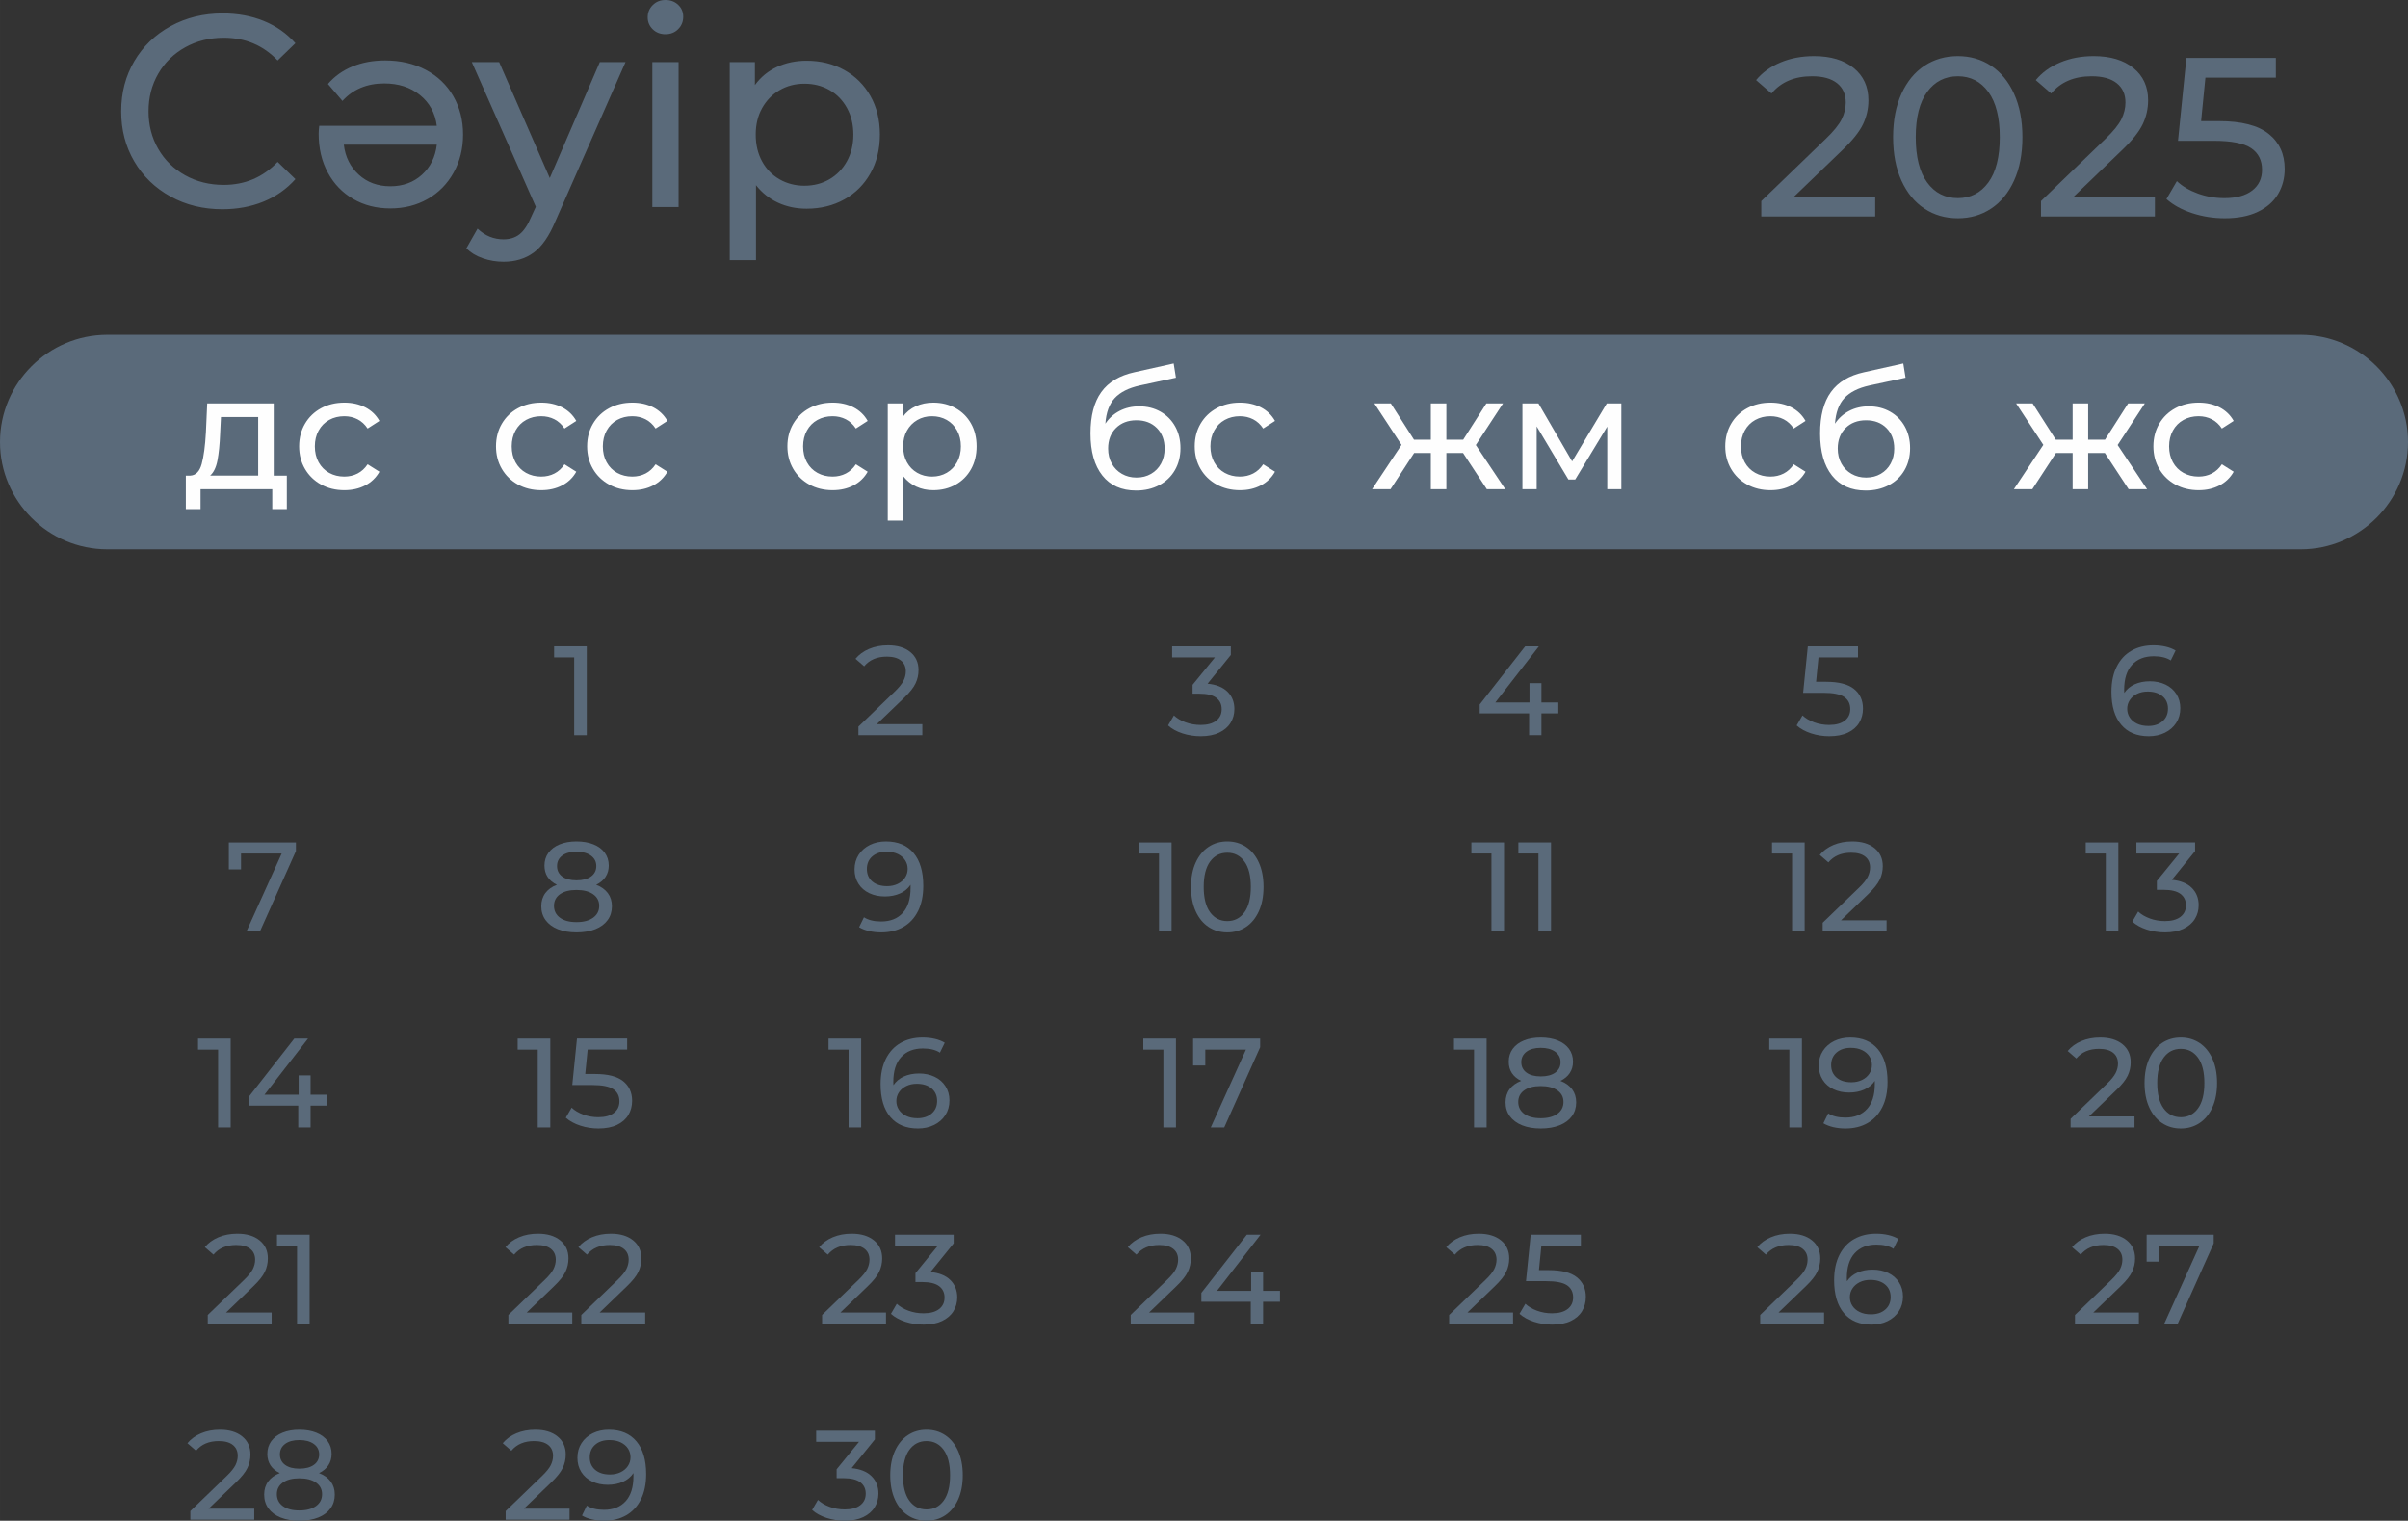 <?xml version="1.0" encoding="UTF-8"?> <svg xmlns="http://www.w3.org/2000/svg" xmlns:xlink="http://www.w3.org/1999/xlink" xmlns:xodm="http://www.corel.com/coreldraw/odm/2003" xml:space="preserve" width="199.573mm" height="126.029mm" version="1.1" style="shape-rendering:geometricPrecision; text-rendering:geometricPrecision; image-rendering:optimizeQuality; fill-rule:evenodd; clip-rule:evenodd" viewBox="0 0 19978.36 12616.23"><rect x="0" y="0" width="19978.36" height="12616.23" fill="#333333" stroke="none"/> <defs> <style type="text/css"> .fil0 {fill:#5A6A7A} .fil1 {fill:#FEFEFE;fill-rule:nonzero} .fil2 {fill:#5A6A7A;fill-rule:nonzero} </style> </defs> <g id="Слой_x0020_1">  <path class="fil0" d="M889.91 2777.33l18198.54 0c489.45,0 889.91,400.45 889.91,889.91l0 0.02c0,489.46 -400.46,889.91 -889.91,889.91l-18198.54 0c-489.46,0 -889.91,-400.45 -889.91,-889.91l0 -0.02c0,-489.46 400.45,-889.91 889.91,-889.91z"></path> <path class="fil1" d="M2379.77 3945.89l0 277.97 -120.86 0 0 -165.17 -594.89 0 0 165.17 -122.2 0 0 -277.97 37.6 0c45.66,-2.68 76.99,-34.92 94,-96.68 17.01,-61.78 28.65,-149.06 34.92,-261.87l10.74 -240.36 551.91 0 0 598.91 108.77 0zm-553.25 -349.15c-3.58,89.52 -10.97,163.61 -22.16,222.24 -11.19,58.64 -31.55,100.94 -61.09,126.9l398.83 0 0 -486.11 -308.87 0 -6.71 136.96zm1031.32 470.01c-72.52,0 -137.19,-15.67 -194.04,-47 -56.85,-31.33 -101.39,-74.53 -133.61,-129.59 -32.23,-55.06 -48.35,-117.5 -48.35,-187.33 0,-69.83 16.12,-132.27 48.35,-187.33 32.22,-55.06 76.76,-98.03 133.61,-128.92 56.85,-30.88 121.53,-46.33 194.04,-46.33 64.46,0 121.97,12.98 172.55,38.94 50.58,25.97 89.74,63.57 117.5,112.8l-98.03 63.12c-22.37,-34.02 -50.13,-59.53 -83.26,-76.54 -33.12,-17.01 -69.82,-25.52 -110.11,-25.52 -46.56,0 -88.41,10.29 -125.56,30.88 -37.15,20.59 -66.25,49.91 -87.28,87.96 -21.04,38.05 -31.56,81.69 -31.56,130.93 0,50.13 10.52,94.22 31.56,132.27 21.03,38.05 50.13,67.37 87.28,87.95 37.15,20.59 79,30.89 125.56,30.89 40.28,0 76.98,-8.51 110.11,-25.52 33.12,-17.01 60.88,-42.52 83.26,-76.54l98.03 61.77c-27.76,49.24 -66.92,87.06 -117.5,113.48 -50.58,26.41 -108.09,39.61 -172.55,39.61z"></path> <path class="fil1" d="M4491.21 4066.75c-72.52,0 -137.19,-15.67 -194.04,-47 -56.85,-31.33 -101.39,-74.53 -133.61,-129.59 -32.23,-55.06 -48.35,-117.5 -48.35,-187.33 0,-69.83 16.12,-132.27 48.35,-187.33 32.22,-55.06 76.76,-98.03 133.61,-128.92 56.85,-30.88 121.53,-46.33 194.04,-46.33 64.46,0 121.97,12.98 172.55,38.94 50.58,25.97 89.74,63.57 117.5,112.8l-98.03 63.12c-22.37,-34.02 -50.13,-59.53 -83.26,-76.54 -33.12,-17.01 -69.82,-25.52 -110.11,-25.52 -46.56,0 -88.41,10.29 -125.56,30.88 -37.15,20.59 -66.25,49.91 -87.28,87.96 -21.04,38.05 -31.56,81.69 -31.56,130.93 0,50.13 10.52,94.22 31.56,132.27 21.03,38.05 50.13,67.37 87.28,87.95 37.15,20.59 79,30.89 125.56,30.89 40.28,0 76.98,-8.51 110.11,-25.52 33.12,-17.01 60.88,-42.52 83.26,-76.54l98.03 61.77c-27.76,49.24 -66.92,87.06 -117.5,113.48 -50.58,26.41 -108.09,39.61 -172.55,39.61zm756.03 0c-72.52,0 -137.19,-15.67 -194.04,-47 -56.85,-31.33 -101.39,-74.53 -133.61,-129.59 -32.23,-55.06 -48.35,-117.5 -48.35,-187.33 0,-69.83 16.12,-132.27 48.35,-187.33 32.22,-55.06 76.76,-98.03 133.61,-128.92 56.85,-30.88 121.53,-46.33 194.04,-46.33 64.46,0 121.97,12.98 172.55,38.94 50.58,25.97 89.74,63.57 117.5,112.8l-98.03 63.12c-22.37,-34.02 -50.13,-59.53 -83.26,-76.54 -33.12,-17.01 -69.82,-25.52 -110.11,-25.52 -46.56,0 -88.41,10.29 -125.56,30.88 -37.15,20.59 -66.25,49.91 -87.28,87.96 -21.04,38.05 -31.56,81.69 -31.56,130.93 0,50.13 10.52,94.22 31.56,132.27 21.03,38.05 50.13,67.37 87.28,87.95 37.15,20.59 79,30.89 125.56,30.89 40.28,0 76.98,-8.51 110.11,-25.52 33.12,-17.01 60.88,-42.52 83.26,-76.54l98.03 61.77c-27.76,49.24 -66.92,87.06 -117.5,113.48 -50.58,26.41 -108.09,39.61 -172.55,39.61z"></path> <path class="fil1" d="M6908.83 4066.75c-72.52,0 -137.19,-15.67 -194.04,-47 -56.85,-31.33 -101.39,-74.53 -133.61,-129.59 -32.23,-55.06 -48.35,-117.5 -48.35,-187.33 0,-69.83 16.12,-132.27 48.35,-187.33 32.22,-55.06 76.76,-98.03 133.61,-128.92 56.85,-30.88 121.53,-46.33 194.04,-46.33 64.46,0 121.97,12.98 172.55,38.94 50.58,25.97 89.74,63.57 117.5,112.8l-98.03 63.12c-22.37,-34.02 -50.13,-59.53 -83.26,-76.54 -33.12,-17.01 -69.82,-25.52 -110.11,-25.52 -46.56,0 -88.41,10.29 -125.56,30.88 -37.15,20.59 -66.25,49.91 -87.28,87.96 -21.04,38.05 -31.56,81.69 -31.56,130.93 0,50.13 10.52,94.22 31.56,132.27 21.03,38.05 50.13,67.37 87.28,87.95 37.15,20.59 79,30.89 125.56,30.89 40.28,0 76.98,-8.51 110.11,-25.52 33.12,-17.01 60.88,-42.52 83.26,-76.54l98.03 61.77c-27.76,49.24 -66.92,87.06 -117.5,113.48 -50.58,26.41 -108.09,39.61 -172.55,39.61zm833.91 -726.49c68.93,0 130.71,15.22 185.32,45.66 54.61,30.43 97.35,72.96 128.24,127.57 30.89,54.61 46.33,117.71 46.33,189.34 0,71.62 -15.44,134.95 -46.33,190.01 -30.88,55.06 -73.63,97.8 -128.24,128.25 -54.61,30.44 -116.38,45.66 -185.32,45.66 -51.03,0 -97.8,-9.85 -140.33,-29.54 -42.52,-19.7 -78.56,-48.34 -108.1,-85.95l0 367.95 -128.92 0 0 -972.23 123.55 0 0 112.8c28.64,-39.39 64.9,-69.16 108.76,-89.3 43.87,-20.14 92.22,-30.21 145.03,-30.21zm-10.74 613.69c45.66,0 86.61,-10.52 122.87,-31.56 36.26,-21.03 64.91,-50.57 85.94,-88.62 21.04,-38.05 31.55,-81.7 31.55,-130.93 0,-49.24 -10.51,-92.88 -31.55,-130.93 -21.03,-38.05 -49.68,-67.37 -85.94,-87.96 -36.26,-20.59 -77.21,-30.88 -122.87,-30.88 -44.77,0 -85.27,10.52 -121.53,31.55 -36.26,21.04 -64.91,50.36 -85.95,87.96 -21.03,37.6 -31.55,81.02 -31.55,130.26 0,49.23 10.3,92.88 30.88,130.93 20.59,38.05 49.24,67.59 85.95,88.62 36.7,21.04 77.43,31.56 122.2,31.56z"></path> <path class="fil1" d="M9451.6 3371.15c66.25,0 125.33,14.78 177.26,44.32 51.92,29.54 92.44,70.5 121.53,122.87 29.1,52.38 43.65,112.13 43.65,179.27 0,68.93 -15.45,130.04 -46.33,183.3 -30.88,53.27 -74.31,94.67 -130.26,124.21 -55.95,29.55 -119.74,44.32 -191.35,44.32 -120.86,0 -214.19,-41.4 -279.99,-124.21 -65.81,-82.81 -98.7,-199.42 -98.7,-349.82 0,-145.92 29.99,-260.28 89.97,-343.09 59.97,-82.82 151.74,-137.65 275.28,-164.5l324.97 -72.52 18.8 118.17 -299.46 64.46c-93.11,20.59 -162.49,55.5 -208.14,104.74 -45.66,49.24 -71.63,119.96 -77.89,212.17 30.44,-45.66 69.83,-81.03 118.17,-106.09 48.34,-25.07 102.51,-37.6 162.48,-37.6zm-22.82 590.86c45.66,0 86.16,-10.3 121.53,-30.89 35.36,-20.59 62.89,-49.01 82.59,-85.27 19.69,-36.26 29.54,-77.66 29.54,-124.21 0,-70.72 -21.48,-127.57 -64.46,-170.54 -42.98,-42.98 -99.37,-64.46 -169.2,-64.46 -69.83,0 -126.45,21.48 -169.87,64.46 -43.43,42.97 -65.13,99.82 -65.13,170.54 0,46.55 10.07,87.95 30.21,124.21 20.14,36.26 48.12,64.68 83.93,85.27 35.81,20.59 76.09,30.89 120.86,30.89zm859.43 104.74c-72.52,0 -137.19,-15.67 -194.04,-47 -56.85,-31.33 -101.39,-74.53 -133.61,-129.59 -32.23,-55.06 -48.35,-117.5 -48.35,-187.33 0,-69.83 16.12,-132.27 48.35,-187.33 32.22,-55.06 76.76,-98.03 133.61,-128.92 56.85,-30.88 121.53,-46.33 194.04,-46.33 64.46,0 121.97,12.98 172.55,38.94 50.58,25.97 89.74,63.57 117.5,112.8l-98.03 63.12c-22.37,-34.02 -50.13,-59.53 -83.26,-76.54 -33.12,-17.01 -69.82,-25.52 -110.11,-25.52 -46.56,0 -88.41,10.29 -125.56,30.88 -37.15,20.59 -66.25,49.91 -87.28,87.96 -21.04,38.05 -31.56,81.69 -31.56,130.93 0,50.13 10.52,94.22 31.56,132.27 21.03,38.05 50.13,67.37 87.28,87.95 37.15,20.59 79,30.89 125.56,30.89 40.28,0 76.98,-8.51 110.11,-25.52 33.12,-17.01 60.88,-42.52 83.26,-76.54l98.03 61.77c-27.76,49.24 -66.92,87.06 -117.5,113.48 -50.58,26.41 -108.09,39.61 -172.55,39.61z"></path> <path class="fil1" d="M12138.37 3757.89l-138.32 0 0 300.8 -128.92 0 0 -300.8 -138.32 0 -196.06 300.8 -153.08 0 244.4 -367.94 -225.6 -343.77 136.97 0 192.02 300.8 139.66 0 0 -300.8 128.92 0 0 300.8 139.66 0 192.03 -300.8 138.31 0 -225.6 345.11 244.4 366.6 -153.08 0 -197.4 -300.8zm1313.31 -410.91l0 711.71 -116.82 0 0 -519.69 -265.89 439.11 -56.4 0 -263.2 -440.45 0 521.03 -118.17 0 0 -711.71 132.95 0 279.31 480.74 287.36 -480.74 120.86 0z"></path> <path class="fil1" d="M14689.86 4066.75c-72.52,0 -137.19,-15.67 -194.04,-47 -56.85,-31.33 -101.39,-74.53 -133.61,-129.59 -32.23,-55.06 -48.35,-117.5 -48.35,-187.33 0,-69.83 16.12,-132.27 48.35,-187.33 32.22,-55.06 76.76,-98.03 133.61,-128.92 56.85,-30.88 121.53,-46.33 194.04,-46.33 64.46,0 121.97,12.98 172.55,38.94 50.58,25.97 89.74,63.57 117.5,112.8l-98.03 63.12c-22.37,-34.02 -50.13,-59.53 -83.26,-76.54 -33.12,-17.01 -69.82,-25.52 -110.11,-25.52 -46.56,0 -88.41,10.29 -125.56,30.88 -37.15,20.59 -66.25,49.91 -87.28,87.96 -21.04,38.05 -31.56,81.69 -31.56,130.93 0,50.13 10.52,94.22 31.56,132.27 21.03,38.05 50.13,67.37 87.28,87.95 37.15,20.59 79,30.89 125.56,30.89 40.28,0 76.98,-8.51 110.11,-25.52 33.12,-17.01 60.88,-42.52 83.26,-76.54l98.03 61.77c-27.76,49.24 -66.92,87.06 -117.5,113.48 -50.58,26.41 -108.09,39.61 -172.55,39.61zm815.11 -695.6c66.25,0 125.33,14.78 177.26,44.32 51.92,29.54 92.44,70.5 121.53,122.87 29.1,52.38 43.65,112.13 43.65,179.27 0,68.93 -15.45,130.04 -46.33,183.3 -30.88,53.27 -74.31,94.67 -130.26,124.21 -55.95,29.55 -119.74,44.32 -191.35,44.32 -120.86,0 -214.19,-41.4 -279.99,-124.21 -65.81,-82.81 -98.7,-199.42 -98.7,-349.82 0,-145.92 29.99,-260.28 89.97,-343.09 59.97,-82.82 151.74,-137.65 275.28,-164.5l324.97 -72.52 18.8 118.17 -299.46 64.46c-93.11,20.59 -162.49,55.5 -208.14,104.74 -45.66,49.24 -71.63,119.96 -77.89,212.17 30.44,-45.66 69.83,-81.03 118.17,-106.09 48.34,-25.07 102.51,-37.6 162.48,-37.6zm-22.82 590.86c45.66,0 86.16,-10.3 121.53,-30.89 35.36,-20.59 62.89,-49.01 82.59,-85.27 19.69,-36.26 29.54,-77.66 29.54,-124.21 0,-70.72 -21.48,-127.57 -64.46,-170.54 -42.98,-42.98 -99.37,-64.46 -169.2,-64.46 -69.83,0 -126.45,21.48 -169.87,64.46 -43.43,42.97 -65.13,99.82 -65.13,170.54 0,46.55 10.07,87.95 30.21,124.21 20.14,36.26 48.12,64.68 83.93,85.27 35.81,20.59 76.09,30.89 120.86,30.89z"></path> <path class="fil1" d="M17463.21 3757.89l-138.32 0 0 300.8 -128.92 0 0 -300.8 -138.32 0 -196.06 300.8 -153.08 0 244.4 -367.94 -225.6 -343.77 136.97 0 192.02 300.8 139.66 0 0 -300.8 128.92 0 0 300.8 139.66 0 192.03 -300.8 138.31 0 -225.6 345.11 244.4 366.6 -153.08 0 -197.4 -300.8zm778.86 308.86c-72.52,0 -137.19,-15.67 -194.04,-47 -56.85,-31.33 -101.39,-74.53 -133.61,-129.59 -32.23,-55.06 -48.35,-117.5 -48.35,-187.33 0,-69.83 16.12,-132.27 48.35,-187.33 32.22,-55.06 76.76,-98.03 133.61,-128.92 56.85,-30.88 121.53,-46.33 194.04,-46.33 64.46,0 121.97,12.98 172.55,38.94 50.58,25.97 89.74,63.57 117.5,112.8l-98.03 63.12c-22.37,-34.02 -50.13,-59.53 -83.26,-76.54 -33.12,-17.01 -69.82,-25.52 -110.11,-25.52 -46.56,0 -88.41,10.29 -125.56,30.88 -37.15,20.59 -66.25,49.91 -87.28,87.96 -21.04,38.05 -31.56,81.69 -31.56,130.93 0,50.13 10.52,94.22 31.56,132.27 21.03,38.05 50.13,67.37 87.28,87.95 37.15,20.59 79,30.89 125.56,30.89 40.28,0 76.98,-8.51 110.11,-25.52 33.12,-17.01 60.88,-42.52 83.26,-76.54l98.03 61.77c-27.76,49.24 -66.92,87.06 -117.5,113.48 -50.58,26.41 -108.09,39.61 -172.55,39.61z"></path> <g id="_1911485582640"> <path class="fil2" d="M17836.26 5651.82c48.47,0 91.86,9.14 130.16,27.41 38.29,18.27 68.32,44.44 90.11,78.51 21.78,34.08 32.67,73.25 32.67,117.51 0,46.37 -11.42,87.12 -34.26,122.25 -22.83,35.13 -54.1,62.36 -93.8,81.68 -39.69,19.32 -84.14,28.98 -133.32,28.98 -99.06,0 -175.48,-31.96 -229.22,-95.9 -53.75,-63.94 -80.63,-154.57 -80.63,-271.91 0,-82.21 14.59,-152.29 43.74,-210.25 29.16,-57.97 69.91,-101.88 122.26,-131.74 52.35,-29.86 113.29,-44.8 182.85,-44.8 35.83,0 69.55,3.69 101.18,11.07 31.61,7.38 59.01,18.09 82.2,32.14l-40.04 82.21c-35.14,-23.18 -82.21,-34.79 -141.23,-34.79 -76.58,0 -136.65,23.72 -180.21,71.15 -43.57,47.42 -65.35,116.45 -65.35,207.09 0,11.24 0.35,20.02 1.06,26.35 21.07,-31.61 50.05,-55.68 86.94,-72.2 36.89,-16.51 78.51,-24.77 124.89,-24.77zm-12.65 370.98c48.48,0 87.83,-13 118.04,-39 30.21,-26 45.32,-60.77 45.32,-104.33 0,-43.57 -15.29,-78.17 -45.85,-103.81 -30.56,-25.65 -71.5,-38.47 -122.78,-38.47 -33.02,0 -62.36,6.33 -88,18.97 -25.65,12.64 -45.67,29.86 -60.07,51.64 -14.41,21.77 -21.6,46.02 -21.6,72.72 0,26 6.85,49.71 20.55,71.14 13.7,21.43 33.73,38.65 60.07,51.64 26.35,12.99 57.79,19.5 94.32,19.5z"></path> <polygon class="fil2" points="2455.08,6989.02 2455.08,7060.69 2156.82,7726.75 2045.11,7726.75 2337.03,7080.71 1999.79,7080.71 1999.79,7212.45 1898.61,7212.45 1898.61,6989.02 "></polygon> <path class="fil2" d="M4946.16 7339.97c42.15,16.16 74.48,39.34 96.95,69.55 22.48,30.21 33.73,66.4 33.73,108.55 0,44.26 -11.94,82.73 -35.83,115.4 -23.89,32.66 -57.96,57.79 -102.23,75.35 -44.27,17.57 -96.26,26.35 -155.97,26.35 -59.02,0 -110.49,-8.78 -154.4,-26.35 -43.91,-17.56 -77.81,-42.69 -101.7,-75.35 -23.9,-32.67 -35.84,-71.15 -35.84,-115.4 0,-42.15 11.07,-78.34 33.21,-108.55 22.12,-30.21 54.27,-53.4 96.43,-69.55 -33.73,-16.17 -59.37,-37.59 -76.94,-64.29 -17.56,-26.7 -26.35,-58.32 -26.35,-94.86 0,-40.74 11.07,-76.23 33.21,-106.44 22.12,-30.21 53.22,-53.4 93.27,-69.55 40.04,-16.16 86.42,-24.25 139.12,-24.25 53.4,0 100.3,8.09 140.69,24.25 40.4,16.16 71.67,39.34 93.8,69.55 22.13,30.21 33.2,65.7 33.2,106.44 0,35.84 -8.95,67.28 -26.87,94.33 -17.92,27.05 -43.74,48.65 -77.46,64.82zm-163.35 -274.02c-49.89,0 -89.23,10.71 -118.04,32.14 -28.8,21.43 -43.21,50.41 -43.21,86.95 0,36.53 14.23,65.34 42.69,86.41 28.45,21.08 67.97,31.62 118.57,31.62 51.28,0 91.51,-10.54 120.67,-31.62 29.16,-21.07 43.74,-49.88 43.74,-86.41 0,-36.54 -14.93,-65.52 -44.79,-86.95 -29.86,-21.43 -69.73,-32.14 -119.62,-32.14zm0 583.87c58.31,0 104.33,-12.12 138.06,-36.36 33.73,-24.25 50.58,-57.09 50.58,-98.54 0,-40.75 -16.86,-72.9 -50.58,-96.43 -33.73,-23.53 -79.74,-35.31 -138.06,-35.31 -58.32,0 -103.99,11.77 -137.01,35.31 -33.01,23.53 -49.53,55.68 -49.53,96.43 0,41.45 16.52,74.3 49.53,98.54 33.02,24.24 78.69,36.36 137.01,36.36z"></path> <path class="fil2" d="M7350.28 6980.58c99.06,0 175.48,31.97 229.22,95.91 53.75,63.94 80.63,154.57 80.63,271.91 0,82.21 -14.59,152.29 -43.74,210.25 -29.16,57.96 -69.91,101.88 -122.26,131.74 -52.35,29.86 -113.29,44.79 -182.85,44.79 -35.83,0 -69.55,-3.68 -101.17,-11.06 -31.62,-7.38 -59.02,-18.09 -82.21,-32.14l40.04 -82.21c35.84,23.18 83.26,34.78 142.28,34.78 76.58,0 136.48,-23.72 179.69,-71.14 43.22,-47.43 64.82,-116.45 64.82,-207.09l0 -26.35c-21.08,31.61 -50.23,55.68 -87.47,72.19 -37.24,16.52 -79.04,24.77 -125.42,24.77 -48.47,0 -91.86,-9.13 -130.15,-27.4 -38.3,-18.27 -68.16,-44.44 -89.58,-78.51 -21.43,-34.08 -32.14,-73.25 -32.14,-117.51 0,-46.37 11.41,-87.12 34.25,-122.25 22.83,-35.14 53.93,-62.36 93.28,-81.68 39.34,-19.32 83.61,-28.99 132.79,-28.99zm9.48 370.98c33.02,0 62.54,-6.33 88.53,-18.97 26,-12.65 46.19,-29.86 60.59,-51.64 14.41,-21.78 21.6,-46.02 21.6,-72.72 0,-26 -6.85,-49.71 -20.55,-71.15 -13.69,-21.42 -33.72,-38.64 -60.06,-51.63 -26.35,-13 -58.14,-19.5 -95.38,-19.5 -48.48,0 -87.65,13 -117.51,38.99 -29.86,26 -44.79,60.77 -44.79,104.34 0,43.57 15.11,78.16 45.32,103.81 30.21,25.65 70.96,38.47 122.25,38.47z"></path> <path class="fil2" d="M9720.16 6989.02l0 737.73 -104.34 0 0 -646.04 -166.52 0 0 -91.69 270.86 0zm462.66 746.16c-58.31,0 -110.13,-14.93 -155.44,-44.79 -45.32,-29.86 -80.98,-73.25 -106.97,-130.16 -26,-56.91 -39,-124.36 -39,-202.35 0,-77.98 13,-145.43 39,-202.34 26,-56.91 61.66,-100.3 106.97,-130.16 45.32,-29.86 97.13,-44.8 155.44,-44.8 57.61,0 109.09,14.94 154.4,44.8 45.32,29.86 80.97,73.25 106.96,130.16 26,56.91 39,124.36 39,202.34 0,77.99 -13,145.44 -39,202.35 -26,56.91 -61.65,100.3 -106.96,130.16 -45.32,29.86 -96.79,44.79 -154.4,44.79zm0 -93.8c59.02,0 106.27,-24.24 141.75,-72.72 35.49,-48.48 53.23,-118.74 53.23,-210.78 0,-92.04 -17.74,-162.3 -53.23,-210.77 -35.48,-48.48 -82.73,-72.73 -141.75,-72.73 -59.72,0 -107.32,24.25 -142.8,72.73 -35.49,48.47 -53.23,118.74 -53.23,210.77 0,92.05 17.74,162.3 53.23,210.78 35.48,48.48 83.08,72.72 142.8,72.72z"></path> <path class="fil2" d="M12478.4 6989.02l0 737.73 -104.34 0 0 -646.04 -166.52 0 0 -91.69 270.86 0zm389.94 0l0 737.73 -104.34 0 0 -646.04 -166.52 0 0 -91.69 270.86 0z"></path> <polygon class="fil2" points="4868.16,5362.02 4868.16,6099.74 4763.82,6099.74 4763.82,5453.7 4597.31,5453.7 4597.31,5362.02 "></polygon> <path class="fil2" d="M7652.23 6008.06l0 91.69 -530.12 0 0 -71.67 300.37 -289.83c36.54,-35.13 61.12,-65.52 73.77,-91.16 12.65,-25.65 18.97,-51.46 18.97,-77.46 0,-38.65 -13.52,-68.68 -40.57,-90.12 -27.05,-21.42 -65.87,-32.14 -116.45,-32.14 -81.51,0 -144.38,26.7 -188.65,80.1l-71.67 -62.19c28.81,-35.13 66.57,-62.54 113.29,-82.21 46.73,-19.67 98.89,-29.51 156.51,-29.51 77.29,0 138.77,18.45 184.43,55.34 45.67,36.88 68.5,86.94 68.5,150.18 0,39.34 -8.43,76.58 -25.29,111.71 -16.87,35.14 -48.83,75.18 -95.91,120.15l-225.54 217.11 378.36 0z"></path> <path class="fil2" d="M10018.94 5671.86c72.37,7.03 127.52,29.33 165.46,66.92 37.94,37.59 56.91,85.54 56.91,143.86 0,42.15 -10.54,80.26 -31.61,114.34 -21.08,34.08 -52.53,61.12 -94.33,81.16 -41.8,20.02 -92.92,30.03 -153.34,30.03 -52.7,0 -103.28,-7.9 -151.76,-23.72 -48.48,-15.81 -88.17,-37.76 -119.1,-65.86l48.48 -83.27c25.3,23.9 57.61,43.04 96.96,57.44 39.34,14.41 81.15,21.6 125.41,21.6 54.81,0 97.48,-11.59 128.05,-34.78 30.57,-23.18 45.85,-55.15 45.85,-95.9 0,-40.75 -15.11,-72.37 -45.32,-94.85 -30.21,-22.48 -75.88,-33.73 -137,-33.73l-59.02 0 0 -73.78 185.49 -227.64 -355.16 0 0 -91.69 486.9 0 0 71.67 -192.86 238.18z"></path> <polygon class="fil2" points="12928.94,5918.47 12788.77,5918.47 12788.77,6099.74 12686.54,6099.74 12686.54,5918.47 12276.58,5918.47 12276.58,5844.69 12653.87,5362.02 12767.7,5362.02 12406.21,5827.84 12689.7,5827.84 12689.7,5667.65 12788.77,5667.65 12788.77,5827.84 12928.94,5827.84 "></polygon> <path class="fil2" d="M14972.63 6989.02l0 737.73 -104.34 0 0 -646.04 -166.52 0 0 -91.69 270.86 0zm679.77 646.04l0 91.69 -530.12 0 0 -71.67 300.37 -289.83c36.54,-35.13 61.12,-65.52 73.77,-91.16 12.65,-25.65 18.97,-51.46 18.97,-77.46 0,-38.65 -13.52,-68.68 -40.57,-90.12 -27.05,-21.42 -65.87,-32.14 -116.45,-32.14 -81.51,0 -144.38,26.7 -188.65,80.1l-71.67 -62.19c28.81,-35.13 66.57,-62.54 113.29,-82.21 46.73,-19.67 98.89,-29.51 156.51,-29.51 77.29,0 138.77,18.45 184.43,55.34 45.67,36.88 68.5,86.94 68.5,150.18 0,39.34 -8.43,76.58 -25.29,111.71 -16.87,35.14 -48.83,75.18 -95.91,120.15l-225.54 217.11 378.36 0z"></path> <path class="fil2" d="M15149.69 5656.06c105.39,0 182.85,19.84 232.39,59.54 49.53,39.69 74.3,93.97 74.3,162.82 0,43.57 -10.36,82.74 -31.08,117.51 -20.73,34.78 -51.99,62.18 -93.8,82.21 -41.8,20.02 -93.27,30.03 -154.4,30.03 -51.98,0 -102.23,-7.9 -150.7,-23.72 -48.48,-15.81 -88.53,-37.76 -120.15,-65.86l48.48 -83.27c25.29,23.9 57.61,43.04 96.95,57.44 39.35,14.41 80.81,21.6 124.36,21.6 55.51,0 98.54,-11.76 129.11,-35.3 30.56,-23.54 45.84,-55.69 45.84,-96.43 0,-44.27 -16.86,-77.82 -50.58,-100.66 -33.73,-22.83 -91.34,-34.25 -172.84,-34.25l-167.57 0 38.99 -385.73 416.29 0 0 91.69 -327.76 0 -20.03 202.35 82.21 0z"></path> <path class="fil2" d="M17575.42 6989.02l0 737.73 -104.34 0 0 -646.04 -166.52 0 0 -91.69 270.86 0zm443.69 309.85c72.37,7.03 127.52,29.33 165.46,66.92 37.94,37.59 56.91,85.54 56.91,143.86 0,42.15 -10.54,80.26 -31.61,114.34 -21.08,34.08 -52.53,61.12 -94.33,81.16 -41.8,20.02 -92.92,30.03 -153.34,30.03 -52.7,0 -103.28,-7.9 -151.76,-23.72 -48.48,-15.81 -88.17,-37.76 -119.1,-65.86l48.48 -83.27c25.3,23.9 57.61,43.04 96.96,57.44 39.34,14.41 81.15,21.6 125.41,21.6 54.81,0 97.48,-11.59 128.05,-34.78 30.57,-23.18 45.85,-55.15 45.85,-95.9 0,-40.75 -15.11,-72.37 -45.32,-94.85 -30.21,-22.48 -75.88,-33.73 -137,-33.73l-59.02 0 0 -73.78 185.49 -227.64 -355.16 0 0 -91.69 486.9 0 0 71.67 -192.86 238.18z"></path> <path class="fil2" d="M1913.9 8616.04l0 737.73 -104.34 0 0 -646.04 -166.52 0 0 -91.69 270.86 0zm803.07 556.46l-140.17 0 0 181.27 -102.23 0 0 -181.27 -409.96 0 0 -73.78 377.29 -482.68 113.83 0 -361.49 465.82 283.5 0 0 -160.19 99.06 0 0 160.19 140.17 0 0 90.64z"></path> <path class="fil2" d="M4565.7 8616.04l0 737.73 -104.34 0 0 -646.04 -166.52 0 0 -91.69 270.86 0zm372.02 294.04c105.39,0 182.85,19.84 232.39,59.54 49.53,39.69 74.3,93.97 74.3,162.82 0,43.57 -10.36,82.74 -31.08,117.51 -20.73,34.78 -51.99,62.18 -93.8,82.21 -41.8,20.02 -93.27,30.03 -154.4,30.03 -51.98,0 -102.23,-7.9 -150.7,-23.72 -48.48,-15.81 -88.53,-37.76 -120.15,-65.86l48.48 -83.27c25.29,23.9 57.61,43.04 96.95,57.44 39.35,14.41 80.81,21.6 124.36,21.6 55.51,0 98.54,-11.76 129.11,-35.3 30.56,-23.54 45.84,-55.69 45.84,-96.43 0,-44.27 -16.86,-77.82 -50.58,-100.66 -33.73,-22.83 -91.34,-34.25 -172.84,-34.25l-167.57 0 38.99 -385.73 416.29 0 0 91.69 -327.76 0 -20.03 202.35 82.21 0z"></path> <path class="fil2" d="M7144.78 8616.04l0 737.73 -104.34 0 0 -646.04 -166.52 0 0 -91.69 270.86 0zm479.53 289.82c48.47,0 91.86,9.14 130.16,27.41 38.29,18.27 68.32,44.44 90.11,78.51 21.78,34.08 32.67,73.25 32.67,117.51 0,46.37 -11.42,87.12 -34.26,122.25 -22.83,35.13 -54.1,62.36 -93.8,81.68 -39.69,19.32 -84.14,28.98 -133.32,28.98 -99.06,0 -175.48,-31.96 -229.22,-95.9 -53.75,-63.94 -80.63,-154.57 -80.63,-271.91 0,-82.21 14.59,-152.29 43.74,-210.25 29.16,-57.97 69.91,-101.88 122.26,-131.74 52.35,-29.86 113.29,-44.8 182.85,-44.8 35.83,0 69.55,3.69 101.18,11.07 31.61,7.38 59.01,18.09 82.2,32.14l-40.04 82.21c-35.14,-23.18 -82.21,-34.79 -141.23,-34.79 -76.58,0 -136.65,23.72 -180.21,71.15 -43.57,47.42 -65.35,116.45 -65.35,207.09 0,11.24 0.35,20.02 1.06,26.35 21.07,-31.61 50.05,-55.68 86.94,-72.2 36.89,-16.51 78.51,-24.77 124.89,-24.77zm-12.65 370.98c48.48,0 87.83,-13 118.04,-39 30.21,-26 45.32,-60.77 45.32,-104.33 0,-43.57 -15.29,-78.17 -45.85,-103.81 -30.56,-25.65 -71.5,-38.47 -122.78,-38.47 -33.02,0 -62.36,6.33 -88,18.97 -25.65,12.64 -45.67,29.86 -60.07,51.64 -14.41,21.77 -21.6,46.02 -21.6,72.72 0,26 6.85,49.71 20.55,71.14 13.7,21.43 33.73,38.65 60.07,51.64 26.35,12.99 57.79,19.5 94.32,19.5z"></path> <path class="fil2" d="M9756.52 8616.04l0 737.73 -104.34 0 0 -646.04 -166.52 0 0 -91.69 270.86 0zm698.74 0l0 71.67 -298.25 666.06 -111.72 0 291.93 -646.04 -337.25 0 0 131.74 -101.18 0 0 -223.43 556.47 0z"></path> <path class="fil2" d="M12334.01 8616.04l0 737.73 -104.34 0 0 -646.04 -166.52 0 0 -91.69 270.86 0zm612.32 350.95c42.15,16.16 74.48,39.34 96.95,69.55 22.48,30.21 33.73,66.4 33.73,108.55 0,44.26 -11.94,82.73 -35.83,115.4 -23.89,32.66 -57.96,57.79 -102.23,75.35 -44.27,17.57 -96.26,26.35 -155.97,26.35 -59.02,0 -110.49,-8.78 -154.4,-26.35 -43.91,-17.56 -77.81,-42.69 -101.7,-75.35 -23.9,-32.67 -35.84,-71.15 -35.84,-115.4 0,-42.15 11.07,-78.34 33.21,-108.55 22.12,-30.21 54.27,-53.4 96.43,-69.55 -33.73,-16.17 -59.37,-37.59 -76.94,-64.29 -17.56,-26.7 -26.35,-58.32 -26.35,-94.86 0,-40.74 11.07,-76.23 33.21,-106.44 22.12,-30.21 53.22,-53.4 93.27,-69.55 40.04,-16.16 86.42,-24.25 139.12,-24.25 53.4,0 100.3,8.09 140.69,24.25 40.4,16.16 71.67,39.34 93.8,69.55 22.13,30.21 33.2,65.7 33.2,106.44 0,35.84 -8.95,67.28 -26.87,94.33 -17.92,27.05 -43.74,48.65 -77.46,64.82zm-163.35 -274.02c-49.89,0 -89.23,10.71 -118.04,32.14 -28.8,21.43 -43.21,50.41 -43.21,86.95 0,36.53 14.23,65.34 42.69,86.41 28.45,21.08 67.97,31.62 118.57,31.62 51.28,0 91.51,-10.54 120.67,-31.62 29.16,-21.07 43.74,-49.88 43.74,-86.41 0,-36.54 -14.93,-65.52 -44.79,-86.95 -29.86,-21.43 -69.73,-32.14 -119.62,-32.14zm0 583.87c58.31,0 104.33,-12.12 138.06,-36.36 33.73,-24.25 50.58,-57.09 50.58,-98.54 0,-40.75 -16.86,-72.9 -50.58,-96.43 -33.73,-23.53 -79.74,-35.31 -138.06,-35.31 -58.32,0 -103.99,11.77 -137.01,35.31 -33.01,23.53 -49.53,55.68 -49.53,96.43 0,41.45 16.52,74.3 49.53,98.54 33.02,24.24 78.69,36.36 137.01,36.36z"></path> <path class="fil2" d="M14949.98 8616.04l0 737.73 -104.34 0 0 -646.04 -166.52 0 0 -91.69 270.86 0zm400.48 -8.44c99.06,0 175.48,31.97 229.22,95.91 53.75,63.94 80.63,154.57 80.63,271.91 0,82.21 -14.59,152.29 -43.74,210.25 -29.16,57.96 -69.91,101.88 -122.26,131.74 -52.35,29.86 -113.29,44.79 -182.85,44.79 -35.83,0 -69.55,-3.68 -101.17,-11.06 -31.62,-7.38 -59.02,-18.09 -82.21,-32.14l40.04 -82.21c35.84,23.18 83.26,34.78 142.28,34.78 76.58,0 136.48,-23.72 179.69,-71.14 43.22,-47.43 64.82,-116.45 64.82,-207.09l0 -26.35c-21.08,31.61 -50.23,55.68 -87.47,72.19 -37.24,16.52 -79.04,24.77 -125.42,24.77 -48.47,0 -91.86,-9.13 -130.15,-27.4 -38.3,-18.27 -68.16,-44.44 -89.58,-78.51 -21.43,-34.08 -32.14,-73.25 -32.14,-117.51 0,-46.37 11.41,-87.12 34.25,-122.25 22.83,-35.14 53.93,-62.36 93.28,-81.68 39.34,-19.32 83.61,-28.99 132.79,-28.99zm9.48 370.98c33.02,0 62.54,-6.33 88.53,-18.97 26,-12.65 46.19,-29.86 60.59,-51.64 14.41,-21.78 21.6,-46.02 21.6,-72.72 0,-26 -6.85,-49.71 -20.55,-71.15 -13.69,-21.42 -33.72,-38.64 -60.06,-51.63 -26.35,-13 -58.14,-19.5 -95.38,-19.5 -48.48,0 -87.65,13 -117.51,38.99 -29.86,26 -44.79,60.77 -44.79,104.34 0,43.57 15.11,78.16 45.32,103.81 30.21,25.65 70.96,38.47 122.25,38.47z"></path> <path class="fil2" d="M17709.27 9262.08l0 91.69 -530.12 0 0 -71.67 300.37 -289.83c36.54,-35.13 61.12,-65.52 73.77,-91.16 12.65,-25.65 18.97,-51.46 18.97,-77.46 0,-38.65 -13.52,-68.68 -40.57,-90.12 -27.05,-21.42 -65.87,-32.14 -116.45,-32.14 -81.51,0 -144.38,26.7 -188.65,80.1l-71.67 -62.19c28.81,-35.13 66.57,-62.54 113.29,-82.21 46.73,-19.67 98.89,-29.51 156.51,-29.51 77.29,0 138.77,18.45 184.43,55.34 45.67,36.88 68.5,86.94 68.5,150.18 0,39.34 -8.43,76.58 -25.29,111.71 -16.87,35.14 -48.83,75.18 -95.91,120.15l-225.54 217.11 378.36 0zm384.67 100.12c-58.31,0 -110.13,-14.93 -155.44,-44.79 -45.32,-29.86 -80.98,-73.25 -106.97,-130.16 -26,-56.91 -39,-124.36 -39,-202.35 0,-77.98 13,-145.43 39,-202.34 26,-56.91 61.66,-100.3 106.97,-130.16 45.32,-29.86 97.13,-44.8 155.44,-44.8 57.61,0 109.09,14.94 154.4,44.8 45.32,29.86 80.97,73.25 106.96,130.16 26,56.91 39,124.36 39,202.34 0,77.99 -13,145.44 -39,202.35 -26,56.91 -61.65,100.3 -106.96,130.16 -45.32,29.86 -96.79,44.79 -154.4,44.79zm0 -93.8c59.02,0 106.27,-24.24 141.75,-72.72 35.49,-48.48 53.23,-118.74 53.23,-210.78 0,-92.04 -17.74,-162.3 -53.23,-210.77 -35.48,-48.48 -82.73,-72.73 -141.75,-72.73 -59.72,0 -107.32,24.25 -142.8,72.73 -35.49,48.47 -53.23,118.74 -53.23,210.77 0,92.05 17.74,162.3 53.23,210.78 35.48,48.48 83.08,72.72 142.8,72.72z"></path> <path class="fil2" d="M2253.79 10889.1l0 91.69 -530.12 0 0 -71.67 300.37 -289.83c36.54,-35.13 61.12,-65.52 73.77,-91.16 12.65,-25.65 18.97,-51.46 18.97,-77.46 0,-38.65 -13.52,-68.68 -40.57,-90.12 -27.05,-21.42 -65.87,-32.14 -116.45,-32.14 -81.51,0 -144.38,26.7 -188.65,80.1l-71.67 -62.19c28.81,-35.13 66.57,-62.54 113.29,-82.21 46.73,-19.67 98.89,-29.51 156.51,-29.51 77.29,0 138.77,18.45 184.43,55.34 45.67,36.88 68.5,86.94 68.5,150.18 0,39.34 -8.43,76.58 -25.29,111.71 -16.87,35.14 -48.83,75.18 -95.91,120.15l-225.54 217.11 378.36 0zm315.11 -646.04l0 737.73 -104.34 0 0 -646.04 -166.52 0 0 -91.69 270.86 0z"></path> <path class="fil2" d="M4748.03 10889.1l0 91.69 -530.12 0 0 -71.67 300.37 -289.83c36.54,-35.13 61.12,-65.52 73.77,-91.16 12.65,-25.65 18.97,-51.46 18.97,-77.46 0,-38.65 -13.52,-68.68 -40.57,-90.12 -27.05,-21.42 -65.87,-32.14 -116.45,-32.14 -81.51,0 -144.38,26.7 -188.65,80.1l-71.67 -62.19c28.81,-35.13 66.57,-62.54 113.29,-82.21 46.73,-19.67 98.89,-29.51 156.51,-29.51 77.29,0 138.77,18.45 184.43,55.34 45.67,36.88 68.5,86.94 68.5,150.18 0,39.34 -8.43,76.58 -25.29,111.71 -16.87,35.14 -48.83,75.18 -95.91,120.15l-225.54 217.11 378.36 0zm604.94 0l0 91.69 -530.12 0 0 -71.67 300.37 -289.83c36.54,-35.13 61.12,-65.52 73.77,-91.16 12.65,-25.65 18.97,-51.46 18.97,-77.46 0,-38.65 -13.52,-68.68 -40.57,-90.12 -27.05,-21.42 -65.87,-32.14 -116.45,-32.14 -81.51,0 -144.38,26.7 -188.65,80.1l-71.67 -62.19c28.81,-35.13 66.57,-62.54 113.29,-82.21 46.73,-19.67 98.89,-29.51 156.51,-29.51 77.29,0 138.77,18.45 184.43,55.34 45.67,36.88 68.5,86.94 68.5,150.18 0,39.34 -8.43,76.58 -25.29,111.71 -16.87,35.14 -48.83,75.18 -95.91,120.15l-225.54 217.11 378.36 0z"></path> <path class="fil2" d="M7350.81 10889.1l0 91.69 -530.12 0 0 -71.67 300.37 -289.83c36.54,-35.13 61.12,-65.52 73.77,-91.16 12.65,-25.65 18.97,-51.46 18.97,-77.46 0,-38.65 -13.52,-68.68 -40.57,-90.12 -27.05,-21.42 -65.87,-32.14 -116.45,-32.14 -81.51,0 -144.38,26.7 -188.65,80.1l-71.67 -62.19c28.81,-35.13 66.57,-62.54 113.29,-82.21 46.73,-19.67 98.89,-29.51 156.51,-29.51 77.29,0 138.77,18.45 184.43,55.34 45.67,36.88 68.5,86.94 68.5,150.18 0,39.34 -8.43,76.58 -25.29,111.71 -16.87,35.14 -48.83,75.18 -95.91,120.15l-225.54 217.11 378.36 0zm368.86 -336.19c72.37,7.03 127.52,29.33 165.46,66.92 37.94,37.59 56.91,85.54 56.91,143.86 0,42.15 -10.54,80.26 -31.61,114.34 -21.08,34.08 -52.53,61.12 -94.33,81.16 -41.8,20.02 -92.92,30.03 -153.34,30.03 -52.7,0 -103.28,-7.9 -151.76,-23.72 -48.48,-15.81 -88.17,-37.76 -119.1,-65.86l48.48 -83.27c25.3,23.9 57.61,43.04 96.96,57.44 39.34,14.41 81.15,21.6 125.41,21.6 54.81,0 97.48,-11.59 128.05,-34.78 30.57,-23.18 45.85,-55.15 45.85,-95.9 0,-40.75 -15.11,-72.37 -45.32,-94.85 -30.21,-22.48 -75.88,-33.73 -137,-33.73l-59.02 0 0 -73.78 185.49 -227.64 -355.16 0 0 -91.69 486.9 0 0 71.67 -192.86 238.18z"></path> <path class="fil2" d="M9911.44 10889.1l0 91.69 -530.12 0 0 -71.67 300.37 -289.83c36.54,-35.13 61.12,-65.52 73.77,-91.16 12.65,-25.65 18.97,-51.46 18.97,-77.46 0,-38.65 -13.52,-68.68 -40.57,-90.12 -27.05,-21.42 -65.87,-32.14 -116.45,-32.14 -81.51,0 -144.38,26.7 -188.65,80.1l-71.67 -62.19c28.81,-35.13 66.57,-62.54 113.29,-82.21 46.73,-19.67 98.89,-29.51 156.51,-29.51 77.29,0 138.77,18.45 184.43,55.34 45.67,36.88 68.5,86.94 68.5,150.18 0,39.34 -8.43,76.58 -25.29,111.71 -16.87,35.14 -48.83,75.18 -95.91,120.15l-225.54 217.11 378.36 0zm708.22 -89.58l-140.17 0 0 181.27 -102.23 0 0 -181.27 -409.96 0 0 -73.78 377.29 -482.68 113.83 0 -361.49 465.82 283.5 0 0 -160.19 99.06 0 0 160.19 140.17 0 0 90.64z"></path> <path class="fil2" d="M12553.23 10889.1l0 91.69 -530.12 0 0 -71.67 300.37 -289.83c36.54,-35.13 61.12,-65.52 73.77,-91.16 12.65,-25.65 18.97,-51.46 18.97,-77.46 0,-38.65 -13.52,-68.68 -40.57,-90.12 -27.05,-21.42 -65.87,-32.14 -116.45,-32.14 -81.51,0 -144.38,26.7 -188.65,80.1l-71.67 -62.19c28.81,-35.13 66.57,-62.54 113.29,-82.21 46.73,-19.67 98.89,-29.51 156.51,-29.51 77.29,0 138.77,18.45 184.43,55.34 45.67,36.88 68.5,86.94 68.5,150.18 0,39.34 -8.43,76.58 -25.29,111.71 -16.87,35.14 -48.83,75.18 -95.91,120.15l-225.54 217.11 378.36 0zm297.19 -352c105.39,0 182.85,19.84 232.39,59.54 49.53,39.69 74.3,93.97 74.3,162.82 0,43.57 -10.36,82.74 -31.08,117.51 -20.73,34.78 -51.99,62.18 -93.8,82.21 -41.8,20.02 -93.27,30.03 -154.4,30.03 -51.98,0 -102.23,-7.9 -150.7,-23.72 -48.48,-15.81 -88.53,-37.76 -120.15,-65.86l48.48 -83.27c25.29,23.9 57.61,43.04 96.95,57.44 39.35,14.41 80.81,21.6 124.36,21.6 55.51,0 98.54,-11.76 129.11,-35.3 30.56,-23.54 45.84,-55.69 45.84,-96.43 0,-44.27 -16.86,-77.82 -50.58,-100.66 -33.73,-22.83 -91.34,-34.25 -172.84,-34.25l-167.57 0 38.99 -385.73 416.29 0 0 91.69 -327.76 0 -20.03 202.35 82.21 0z"></path> <path class="fil2" d="M15133.88 10889.1l0 91.69 -530.12 0 0 -71.67 300.37 -289.83c36.54,-35.13 61.12,-65.52 73.77,-91.16 12.65,-25.65 18.97,-51.46 18.97,-77.46 0,-38.65 -13.52,-68.68 -40.57,-90.12 -27.05,-21.42 -65.87,-32.14 -116.45,-32.14 -81.51,0 -144.38,26.7 -188.65,80.1l-71.67 -62.19c28.81,-35.13 66.57,-62.54 113.29,-82.21 46.73,-19.67 98.89,-29.51 156.51,-29.51 77.29,0 138.77,18.45 184.43,55.34 45.67,36.88 68.5,86.94 68.5,150.18 0,39.34 -8.43,76.58 -25.29,111.71 -16.87,35.14 -48.83,75.18 -95.91,120.15l-225.54 217.11 378.36 0zm401.53 -356.23c48.47,0 91.86,9.14 130.16,27.41 38.29,18.27 68.32,44.44 90.11,78.51 21.78,34.08 32.67,73.25 32.67,117.51 0,46.37 -11.42,87.12 -34.26,122.25 -22.83,35.13 -54.1,62.36 -93.8,81.68 -39.69,19.32 -84.14,28.98 -133.32,28.98 -99.06,0 -175.48,-31.96 -229.22,-95.9 -53.75,-63.94 -80.63,-154.57 -80.63,-271.91 0,-82.21 14.59,-152.29 43.74,-210.25 29.16,-57.97 69.91,-101.88 122.26,-131.74 52.35,-29.86 113.29,-44.8 182.85,-44.8 35.83,0 69.55,3.69 101.18,11.07 31.61,7.38 59.01,18.09 82.2,32.14l-40.04 82.21c-35.14,-23.18 -82.21,-34.79 -141.23,-34.79 -76.58,0 -136.65,23.72 -180.21,71.15 -43.57,47.42 -65.35,116.45 -65.35,207.09 0,11.24 0.35,20.02 1.06,26.35 21.07,-31.61 50.05,-55.68 86.94,-72.2 36.89,-16.51 78.51,-24.77 124.89,-24.77zm-12.65 370.98c48.48,0 87.83,-13 118.04,-39 30.21,-26 45.32,-60.77 45.32,-104.33 0,-43.57 -15.29,-78.17 -45.85,-103.81 -30.56,-25.65 -71.5,-38.47 -122.78,-38.47 -33.02,0 -62.36,6.33 -88,18.97 -25.65,12.64 -45.67,29.86 -60.07,51.64 -14.41,21.77 -21.6,46.02 -21.6,72.72 0,26 6.85,49.71 20.55,71.14 13.7,21.43 33.73,38.65 60.07,51.64 26.35,12.99 57.79,19.5 94.32,19.5z"></path> <path class="fil2" d="M17745.63 10889.1l0 91.69 -530.12 0 0 -71.67 300.37 -289.83c36.54,-35.13 61.12,-65.52 73.77,-91.16 12.65,-25.65 18.97,-51.46 18.97,-77.46 0,-38.65 -13.52,-68.68 -40.57,-90.12 -27.05,-21.42 -65.87,-32.14 -116.45,-32.14 -81.51,0 -144.38,26.7 -188.65,80.1l-71.67 -62.19c28.81,-35.13 66.57,-62.54 113.29,-82.21 46.73,-19.67 98.89,-29.51 156.51,-29.51 77.29,0 138.77,18.45 184.43,55.34 45.67,36.88 68.5,86.94 68.5,150.18 0,39.34 -8.43,76.58 -25.29,111.71 -16.87,35.14 -48.83,75.18 -95.91,120.15l-225.54 217.11 378.36 0zm620.74 -646.04l0 71.67 -298.25 666.06 -111.72 0 291.93 -646.04 -337.25 0 0 131.74 -101.18 0 0 -223.43 556.47 0z"></path> <path class="fil2" d="M2109.4 12516.11l0 91.69 -530.12 0 0 -71.67 300.37 -289.83c36.54,-35.13 61.12,-65.52 73.77,-91.16 12.65,-25.65 18.97,-51.46 18.97,-77.46 0,-38.65 -13.52,-68.68 -40.57,-90.12 -27.05,-21.42 -65.87,-32.14 -116.45,-32.14 -81.51,0 -144.38,26.7 -188.65,80.1l-71.67 -62.19c28.81,-35.13 66.57,-62.54 113.29,-82.21 46.73,-19.67 98.89,-29.51 156.51,-29.51 77.29,0 138.77,18.45 184.43,55.34 45.67,36.88 68.5,86.94 68.5,150.18 0,39.34 -8.43,76.58 -25.29,111.71 -16.87,35.14 -48.83,75.18 -95.91,120.15l-225.54 217.11 378.36 0zm537.49 -295.09c42.15,16.16 74.48,39.34 96.95,69.55 22.48,30.21 33.73,66.4 33.73,108.55 0,44.26 -11.94,82.73 -35.83,115.4 -23.89,32.66 -57.96,57.79 -102.23,75.35 -44.27,17.57 -96.26,26.35 -155.97,26.35 -59.02,0 -110.49,-8.78 -154.4,-26.35 -43.91,-17.56 -77.81,-42.69 -101.7,-75.35 -23.9,-32.67 -35.84,-71.15 -35.84,-115.4 0,-42.15 11.07,-78.34 33.21,-108.55 22.12,-30.21 54.27,-53.4 96.43,-69.55 -33.73,-16.17 -59.37,-37.59 -76.94,-64.29 -17.56,-26.7 -26.35,-58.32 -26.35,-94.86 0,-40.74 11.07,-76.23 33.21,-106.44 22.12,-30.21 53.22,-53.4 93.27,-69.55 40.04,-16.16 86.42,-24.25 139.12,-24.25 53.4,0 100.3,8.09 140.69,24.25 40.4,16.16 71.67,39.34 93.8,69.55 22.13,30.21 33.2,65.7 33.2,106.44 0,35.84 -8.95,67.28 -26.87,94.33 -17.92,27.05 -43.74,48.65 -77.46,64.82zm-163.35 -274.02c-49.89,0 -89.23,10.71 -118.04,32.14 -28.8,21.43 -43.21,50.41 -43.21,86.95 0,36.53 14.23,65.34 42.69,86.41 28.45,21.08 67.97,31.62 118.57,31.62 51.28,0 91.51,-10.54 120.67,-31.62 29.16,-21.07 43.74,-49.88 43.74,-86.41 0,-36.54 -14.93,-65.52 -44.79,-86.95 -29.86,-21.43 -69.73,-32.14 -119.62,-32.14zm0 583.87c58.31,0 104.33,-12.12 138.06,-36.36 33.73,-24.25 50.58,-57.09 50.58,-98.54 0,-40.75 -16.86,-72.9 -50.58,-96.43 -33.73,-23.53 -79.74,-35.31 -138.06,-35.31 -58.32,0 -103.99,11.77 -137.01,35.31 -33.01,23.53 -49.53,55.68 -49.53,96.43 0,41.45 16.52,74.3 49.53,98.54 33.02,24.24 78.69,36.36 137.01,36.36z"></path> <path class="fil2" d="M4725.36 12516.11l0 91.69 -530.12 0 0 -71.67 300.37 -289.83c36.54,-35.13 61.12,-65.52 73.77,-91.16 12.65,-25.65 18.97,-51.46 18.97,-77.46 0,-38.65 -13.52,-68.68 -40.57,-90.12 -27.05,-21.42 -65.87,-32.14 -116.45,-32.14 -81.51,0 -144.38,26.7 -188.65,80.1l-71.67 -62.19c28.81,-35.13 66.57,-62.54 113.29,-82.21 46.73,-19.67 98.89,-29.51 156.51,-29.51 77.29,0 138.77,18.45 184.43,55.34 45.67,36.88 68.5,86.94 68.5,150.18 0,39.34 -8.43,76.58 -25.29,111.71 -16.87,35.14 -48.83,75.18 -95.91,120.15l-225.54 217.11 378.36 0zm325.65 -654.48c99.06,0 175.48,31.97 229.22,95.91 53.75,63.94 80.63,154.57 80.63,271.91 0,82.21 -14.59,152.29 -43.74,210.25 -29.16,57.96 -69.91,101.88 -122.26,131.74 -52.35,29.86 -113.29,44.79 -182.85,44.79 -35.83,0 -69.55,-3.68 -101.17,-11.06 -31.62,-7.38 -59.02,-18.09 -82.21,-32.14l40.04 -82.21c35.84,23.18 83.26,34.78 142.28,34.78 76.58,0 136.48,-23.72 179.69,-71.14 43.22,-47.43 64.82,-116.45 64.82,-207.09l0 -26.35c-21.08,31.61 -50.23,55.68 -87.47,72.19 -37.24,16.52 -79.04,24.77 -125.42,24.77 -48.47,0 -91.86,-9.13 -130.15,-27.4 -38.3,-18.27 -68.16,-44.44 -89.58,-78.51 -21.43,-34.08 -32.14,-73.25 -32.14,-117.51 0,-46.37 11.41,-87.12 34.25,-122.25 22.83,-35.14 53.93,-62.36 93.28,-81.68 39.34,-19.32 83.61,-28.99 132.79,-28.99zm9.48 370.98c33.02,0 62.54,-6.33 88.53,-18.97 26,-12.65 46.19,-29.86 60.59,-51.64 14.41,-21.78 21.6,-46.02 21.6,-72.72 0,-26 -6.85,-49.71 -20.55,-71.15 -13.69,-21.42 -33.72,-38.64 -60.06,-51.63 -26.35,-13 -58.14,-19.5 -95.38,-19.5 -48.48,0 -87.65,13 -117.51,38.99 -29.86,26 -44.79,60.77 -44.79,104.34 0,43.57 15.11,78.16 45.32,103.81 30.21,25.65 70.96,38.47 122.25,38.47z"></path> <path class="fil2" d="M7065.72 12179.92c72.37,7.03 127.52,29.33 165.46,66.92 37.94,37.59 56.91,85.54 56.91,143.86 0,42.15 -10.54,80.26 -31.61,114.34 -21.08,34.08 -52.53,61.12 -94.33,81.16 -41.8,20.02 -92.92,30.03 -153.34,30.03 -52.7,0 -103.28,-7.9 -151.76,-23.72 -48.48,-15.81 -88.17,-37.76 -119.1,-65.86l48.48 -83.27c25.3,23.9 57.61,43.04 96.96,57.44 39.34,14.41 81.15,21.6 125.41,21.6 54.81,0 97.48,-11.59 128.05,-34.78 30.57,-23.18 45.85,-55.15 45.85,-95.9 0,-40.75 -15.11,-72.37 -45.32,-94.85 -30.21,-22.48 -75.88,-33.73 -137,-33.73l-59.02 0 0 -73.78 185.49 -227.64 -355.16 0 0 -91.69 486.9 0 0 71.67 -192.86 238.18zm621.81 436.31c-58.31,0 -110.13,-14.93 -155.44,-44.79 -45.32,-29.86 -80.98,-73.25 -106.97,-130.16 -26,-56.91 -39,-124.36 -39,-202.35 0,-77.98 13,-145.43 39,-202.34 26,-56.91 61.66,-100.3 106.97,-130.16 45.32,-29.86 97.13,-44.8 155.44,-44.8 57.61,0 109.09,14.94 154.4,44.8 45.32,29.86 80.97,73.25 106.96,130.16 26,56.91 39,124.36 39,202.34 0,77.99 -13,145.44 -39,202.35 -26,56.91 -61.65,100.3 -106.96,130.16 -45.32,29.86 -96.79,44.79 -154.4,44.79zm0 -93.8c59.02,0 106.27,-24.24 141.75,-72.72 35.49,-48.48 53.23,-118.74 53.23,-210.78 0,-92.04 -17.74,-162.3 -53.23,-210.77 -35.48,-48.48 -82.73,-72.73 -141.75,-72.73 -59.72,0 -107.32,24.25 -142.8,72.73 -35.49,48.47 -53.23,118.74 -53.23,210.77 0,92.05 17.74,162.3 53.23,210.78 35.48,48.48 83.08,72.72 142.8,72.72z"></path> </g> <path class="fil2" d="M1845.04 1735.91c-158.84,0 -302.18,-35.17 -430,-105.51 -127.83,-70.34 -228.06,-167.17 -300.67,-290.46 -72.62,-123.29 -108.92,-262.09 -108.92,-416.39 0,-154.3 36.31,-293.11 108.92,-416.4 72.61,-123.29 173.21,-220.1 301.8,-290.46 128.59,-70.34 272.3,-105.51 431.14,-105.51 124.05,0 237.5,20.8 340.37,62.41 102.88,41.59 190.61,103.24 263.23,184.94l-147.5 142.96c-119.51,-125.56 -268.51,-188.35 -447.02,-188.35 -118,0 -224.66,26.48 -319.96,79.42 -95.31,52.95 -169.81,125.94 -223.52,218.97 -53.71,93.04 -80.55,197.05 -80.55,312.02 0,114.97 26.85,218.97 80.55,312.01 53.71,93.04 128.21,166.03 223.52,218.97 95.3,52.96 201.95,79.42 319.96,79.42 176.99,0 326,-63.54 447.02,-190.61l147.5 142.96c-72.62,81.69 -160.73,143.71 -264.36,186.07 -103.62,42.36 -217.46,63.54 -341.51,63.54zm1350.16 -1234.42c127.07,0 239.77,26.09 338.11,78.28 98.32,52.2 174.34,125.18 228.05,218.97 53.71,93.8 80.55,199.69 80.55,317.69 0,116.48 -26.1,221.62 -78.28,315.42 -52.2,93.79 -124.05,166.78 -215.58,218.97 -91.53,52.2 -194.77,78.28 -309.74,78.28 -114.97,0 -217.47,-26.09 -307.47,-78.28 -90.01,-52.2 -160.36,-125.18 -211.03,-218.97 -50.68,-93.8 -76.02,-201.2 -76.02,-322.23 0,-16.64 1.51,-38.57 4.53,-65.8l975.75 0c-13.61,-105.9 -60.13,-190.99 -139.56,-255.29 -79.42,-64.29 -178.13,-96.43 -296.12,-96.43 -143.72,0 -259.44,48.4 -347.19,145.22l-120.27 -140.69c54.46,-63.54 122.16,-111.95 203.09,-145.22 80.94,-33.29 171.32,-49.92 271.17,-49.92zm43.12 1043.81c104.38,0 191.74,-31.76 262.09,-95.3 70.34,-63.54 111.57,-146.74 123.67,-249.61l-771.52 0c12.1,101.36 53.33,184.18 123.67,248.48 70.34,64.29 157.71,96.43 262.1,96.43zm1951.49 -1030.2l-583.18 1322.93c-51.44,122.54 -111.57,208.76 -180.4,258.68 -68.83,49.92 -151.66,74.89 -248.48,74.89 -58.99,0 -116.1,-9.46 -171.32,-28.37 -55.22,-18.91 -100.98,-46.52 -137.28,-82.83l93.04 -163.37c62.03,58.99 133.88,88.49 215.57,88.49 52.96,0 97.2,-13.99 132.75,-41.98 35.55,-27.98 67.7,-76.01 96.44,-144.09l38.57 -83.96 -530.98 -1200.39 226.92 0 419.79 962.12 415.26 -962.12 213.3 0zm222.37 0l217.84 0 0 1202.66 -217.84 0 0 -1202.66zm108.92 -231.45c-42.36,0 -77.53,-13.62 -105.52,-40.85 -27.99,-27.23 -41.97,-60.5 -41.97,-99.85 0,-39.33 13.98,-72.99 41.97,-100.98 27.99,-27.98 63.16,-41.97 105.52,-41.97 42.35,0 77.52,13.23 105.51,39.71 27.99,26.47 41.98,59.37 41.98,98.7 0,40.84 -13.99,75.26 -41.98,103.25 -27.99,27.99 -63.16,41.98 -105.51,41.98zm1170.9 220.1c116.48,0 220.86,25.72 313.14,77.15 92.28,51.43 164.51,123.29 216.71,215.58 52.19,92.28 78.28,198.93 78.28,319.95 0,121.03 -26.1,228.05 -78.28,321.09 -52.2,93.04 -124.43,165.27 -216.71,216.71 -92.28,51.43 -196.66,77.15 -313.14,77.15 -86.23,0 -165.27,-16.64 -237.13,-49.92 -71.86,-33.28 -132.75,-81.69 -182.67,-145.22l0 621.76 -217.84 0 0 -1642.88 208.76 0 0 190.61c48.41,-66.57 109.69,-116.86 183.8,-150.9 74.13,-34.05 155.82,-51.06 245.08,-51.06zm-18.16 1037.01c77.15,0 146.36,-17.78 207.63,-53.33 61.26,-35.55 109.68,-85.47 145.23,-149.77 35.55,-64.29 53.33,-138.04 53.33,-221.24 0,-83.2 -17.78,-156.95 -53.33,-221.24 -35.56,-64.29 -83.97,-113.83 -145.23,-148.63 -61.26,-34.8 -130.48,-52.2 -207.63,-52.2 -75.64,0 -144.09,17.78 -205.36,53.33 -61.27,35.55 -109.68,85.1 -145.23,148.64 -35.55,63.54 -53.33,136.9 -53.33,220.1 0,83.21 17.4,156.96 52.2,221.24 34.8,64.3 83.21,114.22 145.22,149.77 62.03,35.55 130.86,53.33 206.5,53.33z"></path> <path class="fil2" d="M15557.96 1632.33l0 163.47 -945.15 0 0 -127.77 535.51 -516.73c65.14,-62.64 108.98,-116.81 131.54,-162.53 22.54,-45.73 33.82,-91.77 33.82,-138.12 0,-68.89 -24.12,-122.45 -72.34,-160.65 -48.23,-38.21 -117.44,-57.31 -207.64,-57.31 -145.3,0 -257.42,47.6 -336.33,142.8l-127.77 -110.86c51.35,-62.64 118.69,-111.49 201.99,-146.56 83.3,-35.08 176.32,-52.62 279.03,-52.62 137.8,0 247.4,32.88 328.83,98.65 81.43,65.76 122.14,155.01 122.14,267.75 0,70.15 -15.04,136.54 -45.1,199.18 -30.07,62.64 -87.06,134.03 -170.99,214.21l-402.11 387.08 674.57 0zm685.83 178.51c-103.97,0 -196.36,-26.63 -277.15,-79.86 -80.81,-53.24 -144.37,-130.59 -190.72,-232.05 -46.35,-101.47 -69.52,-221.72 -69.52,-360.77 0,-139.05 23.17,-259.3 69.52,-360.77 46.35,-101.47 109.92,-178.82 190.72,-232.05 80.8,-53.25 173.18,-79.86 277.15,-79.86 102.72,0 194.48,26.62 275.27,79.86 80.81,53.24 144.37,130.59 190.72,232.05 46.35,101.47 69.52,221.72 69.52,360.77 0,139.05 -23.17,259.3 -69.52,360.77 -46.35,101.47 -109.92,178.82 -190.72,232.05 -80.8,53.24 -172.55,79.86 -275.27,79.86zm0 -167.24c105.22,0 189.47,-43.22 252.73,-129.65 63.26,-86.44 94.89,-211.7 94.89,-375.81 0,-164.1 -31.63,-289.37 -94.89,-375.81 -63.26,-86.43 -147.51,-129.65 -252.73,-129.65 -106.48,0 -191.35,43.22 -254.61,129.65 -63.26,86.44 -94.89,211.7 -94.89,375.81 0,164.1 31.63,289.37 94.89,375.81 63.26,86.43 148.13,129.65 254.61,129.65zm1634.74 -11.27l0 163.47 -945.15 0 0 -127.77 535.51 -516.73c65.14,-62.64 108.98,-116.81 131.54,-162.53 22.54,-45.73 33.82,-91.77 33.82,-138.12 0,-68.89 -24.12,-122.45 -72.34,-160.65 -48.23,-38.21 -117.44,-57.31 -207.64,-57.31 -145.3,0 -257.42,47.6 -336.33,142.8l-127.77 -110.86c51.35,-62.64 118.69,-111.49 201.99,-146.56 83.3,-35.08 176.32,-52.62 279.03,-52.62 137.8,0 247.4,32.88 328.83,98.65 81.43,65.76 122.14,155.01 122.14,267.75 0,70.15 -15.04,136.54 -45.1,199.18 -30.07,62.64 -87.06,134.03 -170.99,214.21l-402.11 387.08 674.57 0zm529.88 -627.59c187.91,0 326.01,35.39 414.33,106.16 88.31,70.77 132.47,167.55 132.47,290.31 0,77.67 -18.48,147.51 -55.43,209.51 -36.96,62.01 -92.7,110.87 -167.24,146.56 -74.53,35.7 -166.3,53.56 -275.27,53.56 -92.7,0 -182.27,-14.09 -268.7,-42.28 -86.43,-28.18 -157.84,-67.33 -214.21,-117.43l86.43 -148.45c45.1,42.59 102.72,76.73 172.87,102.41 70.15,25.68 144.06,38.52 221.72,38.52 98.96,0 175.69,-20.98 230.18,-62.95 54.49,-41.96 81.74,-99.27 81.74,-171.93 0,-78.91 -30.07,-138.74 -90.2,-179.44 -60.13,-40.71 -162.85,-61.07 -308.16,-61.07l-298.77 0 69.52 -687.72 742.2 0 0 163.47 -584.37 0 -35.7 360.77 146.55 0z"></path> </g> </svg> 